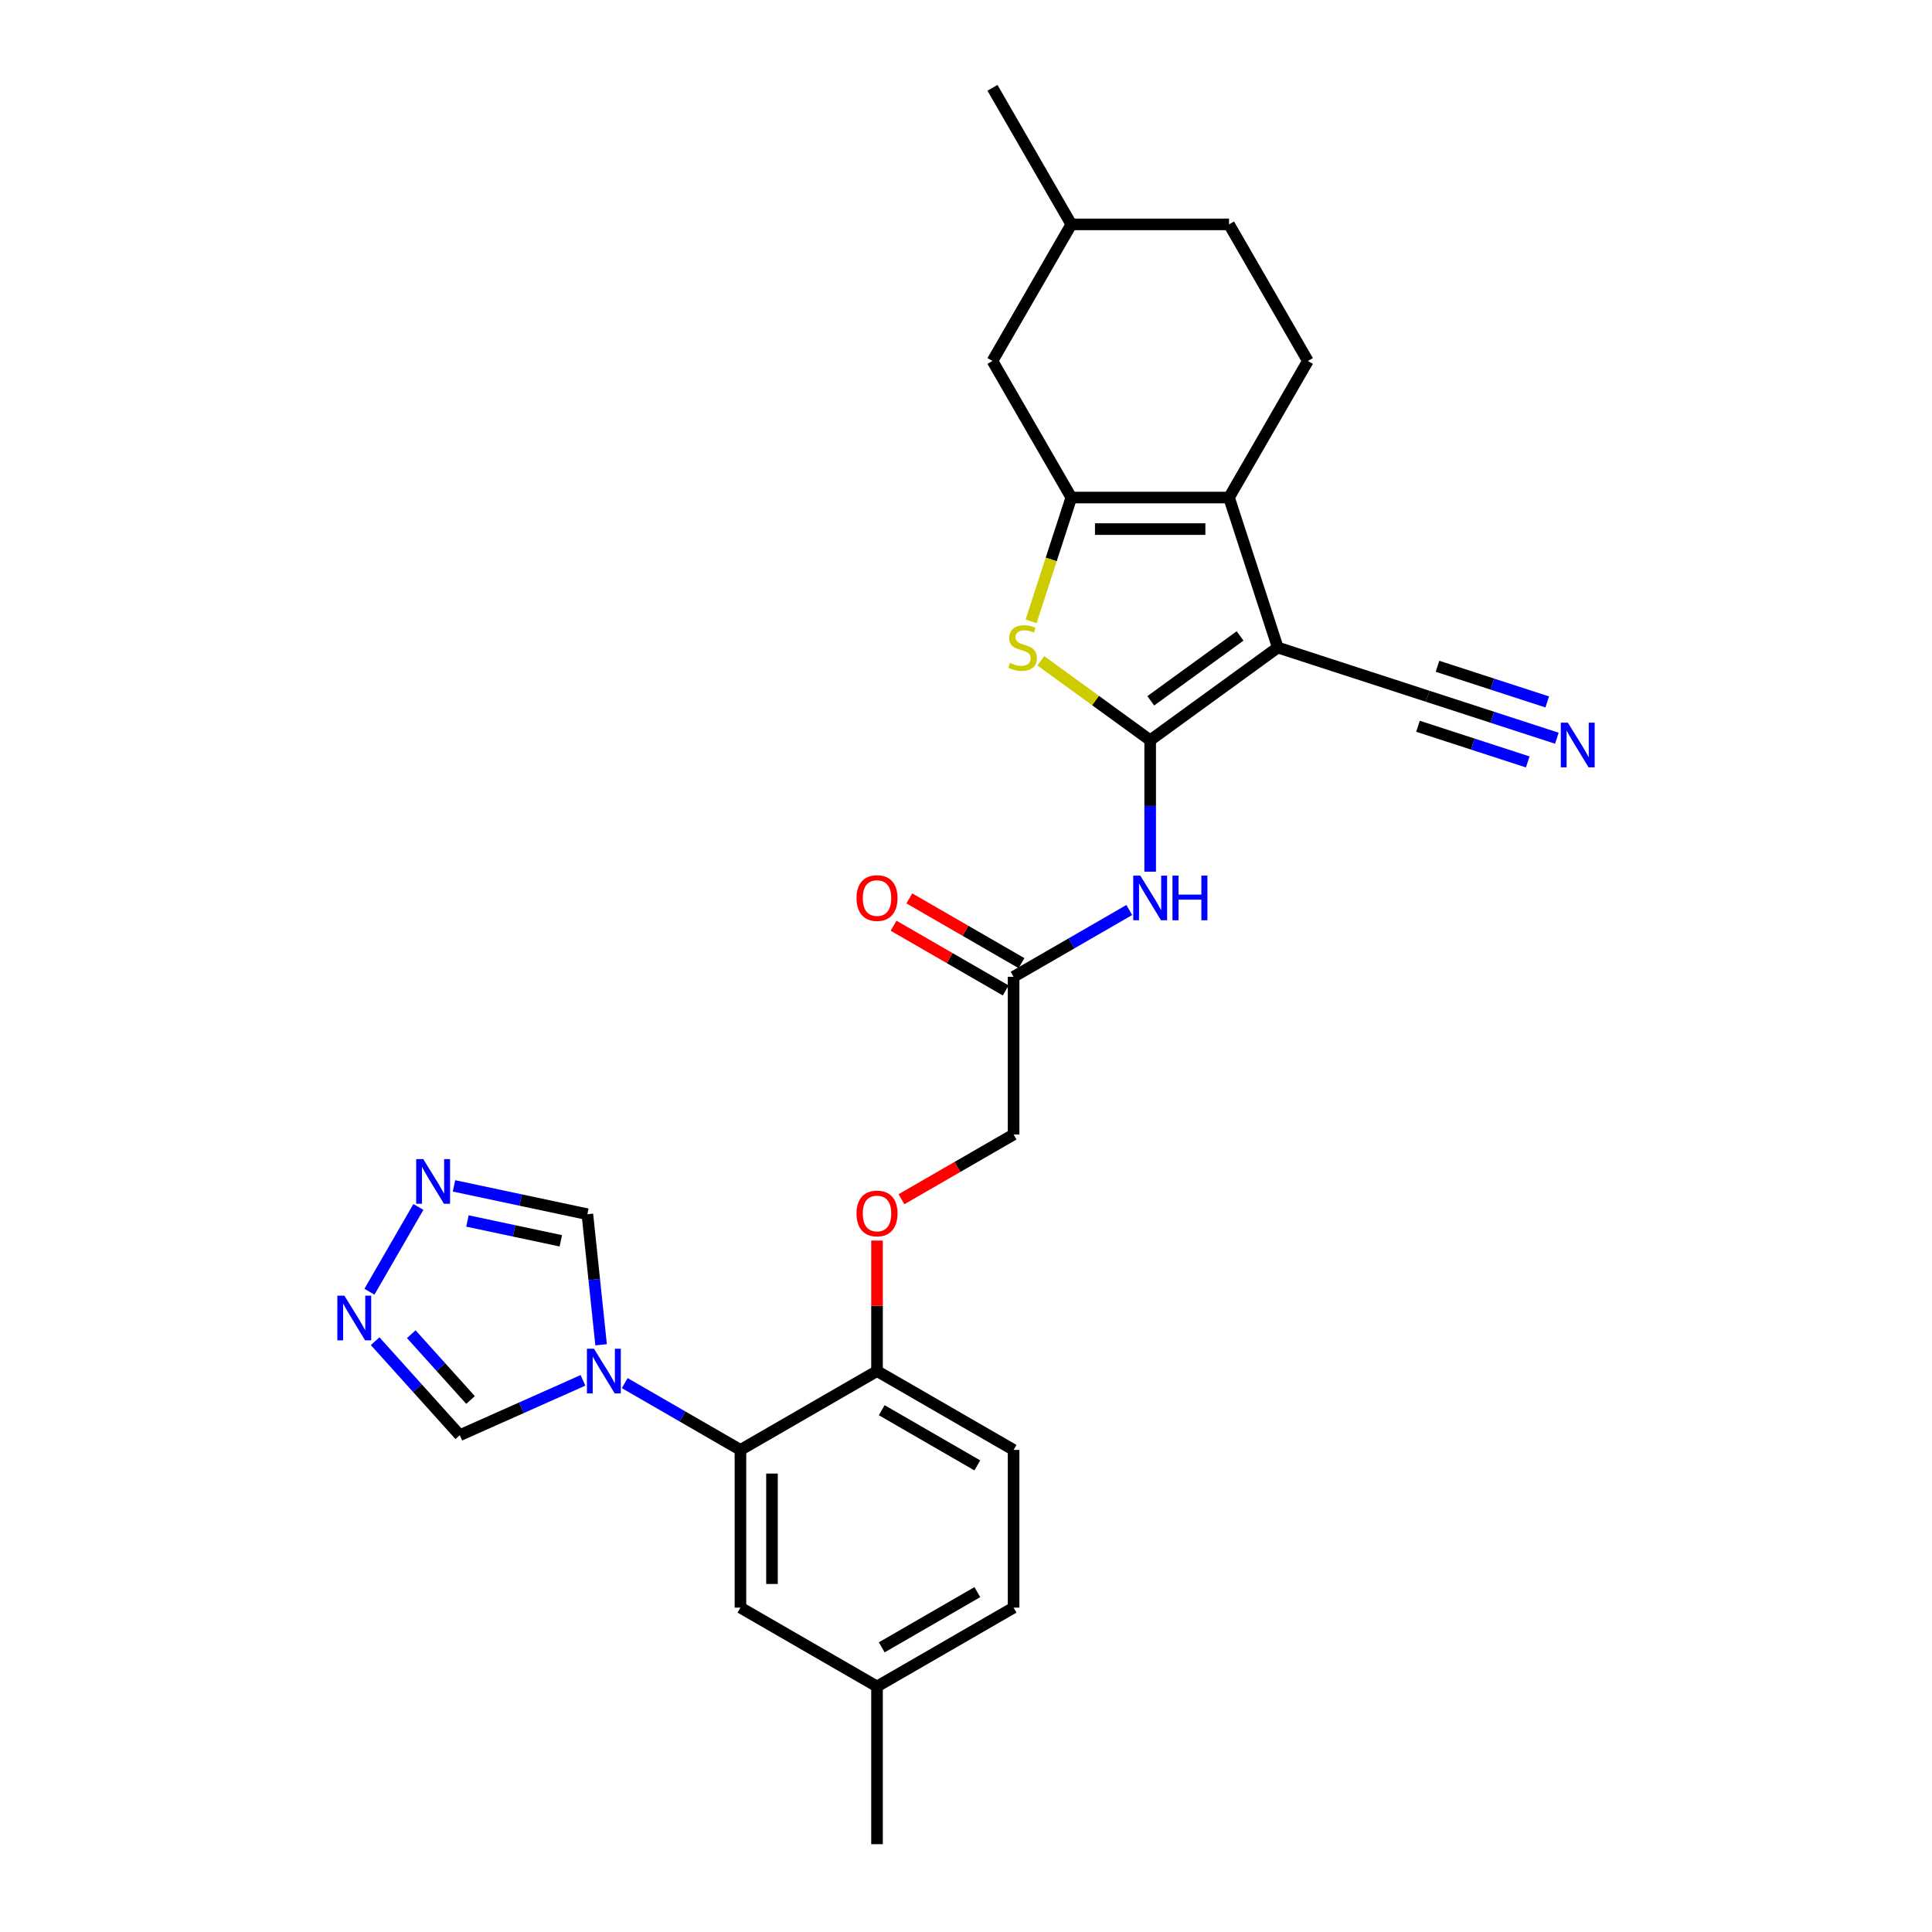 <?xml version='1.0' encoding='iso-8859-1'?>
<svg version='1.1' baseProfile='full'
              xmlns='http://www.w3.org/2000/svg'
                      xmlns:rdkit='http://www.rdkit.org/xml'
                      xmlns:xlink='http://www.w3.org/1999/xlink'
                  xml:space='preserve'
width='1000px' height='1000px' viewBox='0 0 1000 1000'>
<!-- END OF HEADER -->
<rect style='opacity:1.0;fill:#FFFFFF;stroke:none' width='1000' height='1000' x='0' y='0'> </rect>
<path class='bond-0' d='M 595.328,383.145 L 661.367,335.165' style='fill:none;fill-rule:evenodd;stroke:#000000;stroke-width:6px;stroke-linecap:butt;stroke-linejoin:miter;stroke-opacity:1' />
<path class='bond-0' d='M 595.638,362.741 L 641.865,329.154' style='fill:none;fill-rule:evenodd;stroke:#000000;stroke-width:6px;stroke-linecap:butt;stroke-linejoin:miter;stroke-opacity:1' />
<path class='bond-3' d='M 595.328,383.145 L 567.035,362.589' style='fill:none;fill-rule:evenodd;stroke:#000000;stroke-width:6px;stroke-linecap:butt;stroke-linejoin:miter;stroke-opacity:1' />
<path class='bond-3' d='M 567.035,362.589 L 538.741,342.033' style='fill:none;fill-rule:evenodd;stroke:#CCCC00;stroke-width:6px;stroke-linecap:butt;stroke-linejoin:miter;stroke-opacity:1' />
<path class='bond-5' d='M 595.328,383.145 L 595.328,417.16' style='fill:none;fill-rule:evenodd;stroke:#000000;stroke-width:6px;stroke-linecap:butt;stroke-linejoin:miter;stroke-opacity:1' />
<path class='bond-5' d='M 595.328,417.16 L 595.328,451.175' style='fill:none;fill-rule:evenodd;stroke:#0000FF;stroke-width:6px;stroke-linecap:butt;stroke-linejoin:miter;stroke-opacity:1' />
<path class='bond-1' d='M 661.367,335.165 L 636.142,257.532' style='fill:none;fill-rule:evenodd;stroke:#000000;stroke-width:6px;stroke-linecap:butt;stroke-linejoin:miter;stroke-opacity:1' />
<path class='bond-9' d='M 661.367,335.165 L 739,360.39' style='fill:none;fill-rule:evenodd;stroke:#000000;stroke-width:6px;stroke-linecap:butt;stroke-linejoin:miter;stroke-opacity:1' />
<path class='bond-14' d='M 636.142,257.532 L 676.956,186.839' style='fill:none;fill-rule:evenodd;stroke:#000000;stroke-width:6px;stroke-linecap:butt;stroke-linejoin:miter;stroke-opacity:1' />
<path class='bond-28' d='M 636.142,257.532 L 554.514,257.532' style='fill:none;fill-rule:evenodd;stroke:#000000;stroke-width:6px;stroke-linecap:butt;stroke-linejoin:miter;stroke-opacity:1' />
<path class='bond-28' d='M 623.898,273.858 L 566.758,273.858' style='fill:none;fill-rule:evenodd;stroke:#000000;stroke-width:6px;stroke-linecap:butt;stroke-linejoin:miter;stroke-opacity:1' />
<path class='bond-2' d='M 554.514,257.532 L 544.105,289.565' style='fill:none;fill-rule:evenodd;stroke:#000000;stroke-width:6px;stroke-linecap:butt;stroke-linejoin:miter;stroke-opacity:1' />
<path class='bond-2' d='M 544.105,289.565 L 533.697,321.599' style='fill:none;fill-rule:evenodd;stroke:#CCCC00;stroke-width:6px;stroke-linecap:butt;stroke-linejoin:miter;stroke-opacity:1' />
<path class='bond-16' d='M 554.514,257.532 L 513.699,186.839' style='fill:none;fill-rule:evenodd;stroke:#000000;stroke-width:6px;stroke-linecap:butt;stroke-linejoin:miter;stroke-opacity:1' />
<path class='bond-4' d='M 323.366,715.899 L 353.308,733.187' style='fill:none;fill-rule:evenodd;stroke:#0000FF;stroke-width:6px;stroke-linecap:butt;stroke-linejoin:miter;stroke-opacity:1' />
<path class='bond-4' d='M 353.308,733.187 L 383.251,750.474' style='fill:none;fill-rule:evenodd;stroke:#000000;stroke-width:6px;stroke-linecap:butt;stroke-linejoin:miter;stroke-opacity:1' />
<path class='bond-10' d='M 311.129,696.06 L 307.577,662.269' style='fill:none;fill-rule:evenodd;stroke:#0000FF;stroke-width:6px;stroke-linecap:butt;stroke-linejoin:miter;stroke-opacity:1' />
<path class='bond-10' d='M 307.577,662.269 L 304.026,628.478' style='fill:none;fill-rule:evenodd;stroke:#000000;stroke-width:6px;stroke-linecap:butt;stroke-linejoin:miter;stroke-opacity:1' />
<path class='bond-11' d='M 301.75,714.472 L 269.869,728.666' style='fill:none;fill-rule:evenodd;stroke:#0000FF;stroke-width:6px;stroke-linecap:butt;stroke-linejoin:miter;stroke-opacity:1' />
<path class='bond-11' d='M 269.869,728.666 L 237.987,742.861' style='fill:none;fill-rule:evenodd;stroke:#000000;stroke-width:6px;stroke-linecap:butt;stroke-linejoin:miter;stroke-opacity:1' />
<path class='bond-13' d='M 584.52,471.014 L 554.578,488.301' style='fill:none;fill-rule:evenodd;stroke:#0000FF;stroke-width:6px;stroke-linecap:butt;stroke-linejoin:miter;stroke-opacity:1' />
<path class='bond-13' d='M 554.578,488.301 L 524.635,505.588' style='fill:none;fill-rule:evenodd;stroke:#000000;stroke-width:6px;stroke-linecap:butt;stroke-linejoin:miter;stroke-opacity:1' />
<path class='bond-6' d='M 383.251,750.474 L 453.943,709.66' style='fill:none;fill-rule:evenodd;stroke:#000000;stroke-width:6px;stroke-linecap:butt;stroke-linejoin:miter;stroke-opacity:1' />
<path class='bond-17' d='M 383.251,750.474 L 383.251,832.103' style='fill:none;fill-rule:evenodd;stroke:#000000;stroke-width:6px;stroke-linecap:butt;stroke-linejoin:miter;stroke-opacity:1' />
<path class='bond-17' d='M 399.576,762.718 L 399.576,819.858' style='fill:none;fill-rule:evenodd;stroke:#000000;stroke-width:6px;stroke-linecap:butt;stroke-linejoin:miter;stroke-opacity:1' />
<path class='bond-7' d='M 194.174,694.202 L 216.08,718.532' style='fill:none;fill-rule:evenodd;stroke:#0000FF;stroke-width:6px;stroke-linecap:butt;stroke-linejoin:miter;stroke-opacity:1' />
<path class='bond-7' d='M 216.08,718.532 L 237.987,742.861' style='fill:none;fill-rule:evenodd;stroke:#000000;stroke-width:6px;stroke-linecap:butt;stroke-linejoin:miter;stroke-opacity:1' />
<path class='bond-7' d='M 212.878,690.577 L 228.213,707.608' style='fill:none;fill-rule:evenodd;stroke:#0000FF;stroke-width:6px;stroke-linecap:butt;stroke-linejoin:miter;stroke-opacity:1' />
<path class='bond-7' d='M 228.213,707.608 L 243.547,724.638' style='fill:none;fill-rule:evenodd;stroke:#000000;stroke-width:6px;stroke-linecap:butt;stroke-linejoin:miter;stroke-opacity:1' />
<path class='bond-31' d='M 191.218,668.6 L 216.556,624.713' style='fill:none;fill-rule:evenodd;stroke:#0000FF;stroke-width:6px;stroke-linecap:butt;stroke-linejoin:miter;stroke-opacity:1' />
<path class='bond-8' d='M 234.988,613.804 L 269.507,621.141' style='fill:none;fill-rule:evenodd;stroke:#0000FF;stroke-width:6px;stroke-linecap:butt;stroke-linejoin:miter;stroke-opacity:1' />
<path class='bond-8' d='M 269.507,621.141 L 304.026,628.478' style='fill:none;fill-rule:evenodd;stroke:#000000;stroke-width:6px;stroke-linecap:butt;stroke-linejoin:miter;stroke-opacity:1' />
<path class='bond-8' d='M 241.95,631.974 L 266.113,637.11' style='fill:none;fill-rule:evenodd;stroke:#0000FF;stroke-width:6px;stroke-linecap:butt;stroke-linejoin:miter;stroke-opacity:1' />
<path class='bond-8' d='M 266.113,637.11 L 290.276,642.246' style='fill:none;fill-rule:evenodd;stroke:#000000;stroke-width:6px;stroke-linecap:butt;stroke-linejoin:miter;stroke-opacity:1' />
<path class='bond-12' d='M 739,360.39 L 772.413,371.246' style='fill:none;fill-rule:evenodd;stroke:#000000;stroke-width:6px;stroke-linecap:butt;stroke-linejoin:miter;stroke-opacity:1' />
<path class='bond-12' d='M 772.413,371.246 L 805.826,382.103' style='fill:none;fill-rule:evenodd;stroke:#0000FF;stroke-width:6px;stroke-linecap:butt;stroke-linejoin:miter;stroke-opacity:1' />
<path class='bond-12' d='M 733.955,375.917 L 762.356,385.145' style='fill:none;fill-rule:evenodd;stroke:#000000;stroke-width:6px;stroke-linecap:butt;stroke-linejoin:miter;stroke-opacity:1' />
<path class='bond-12' d='M 762.356,385.145 L 790.757,394.373' style='fill:none;fill-rule:evenodd;stroke:#0000FF;stroke-width:6px;stroke-linecap:butt;stroke-linejoin:miter;stroke-opacity:1' />
<path class='bond-12' d='M 744.045,344.863 L 772.446,354.091' style='fill:none;fill-rule:evenodd;stroke:#000000;stroke-width:6px;stroke-linecap:butt;stroke-linejoin:miter;stroke-opacity:1' />
<path class='bond-12' d='M 772.446,354.091 L 800.847,363.319' style='fill:none;fill-rule:evenodd;stroke:#0000FF;stroke-width:6px;stroke-linecap:butt;stroke-linejoin:miter;stroke-opacity:1' />
<path class='bond-19' d='M 528.717,498.519 L 499.697,481.764' style='fill:none;fill-rule:evenodd;stroke:#000000;stroke-width:6px;stroke-linecap:butt;stroke-linejoin:miter;stroke-opacity:1' />
<path class='bond-19' d='M 499.697,481.764 L 470.677,465.01' style='fill:none;fill-rule:evenodd;stroke:#FF0000;stroke-width:6px;stroke-linecap:butt;stroke-linejoin:miter;stroke-opacity:1' />
<path class='bond-19' d='M 520.554,512.657 L 491.534,495.903' style='fill:none;fill-rule:evenodd;stroke:#000000;stroke-width:6px;stroke-linecap:butt;stroke-linejoin:miter;stroke-opacity:1' />
<path class='bond-19' d='M 491.534,495.903 L 462.514,479.148' style='fill:none;fill-rule:evenodd;stroke:#FF0000;stroke-width:6px;stroke-linecap:butt;stroke-linejoin:miter;stroke-opacity:1' />
<path class='bond-21' d='M 524.635,505.588 L 524.635,587.217' style='fill:none;fill-rule:evenodd;stroke:#000000;stroke-width:6px;stroke-linecap:butt;stroke-linejoin:miter;stroke-opacity:1' />
<path class='bond-23' d='M 676.956,186.839 L 636.142,116.147' style='fill:none;fill-rule:evenodd;stroke:#000000;stroke-width:6px;stroke-linecap:butt;stroke-linejoin:miter;stroke-opacity:1' />
<path class='bond-15' d='M 453.943,709.66 L 453.943,675.89' style='fill:none;fill-rule:evenodd;stroke:#000000;stroke-width:6px;stroke-linecap:butt;stroke-linejoin:miter;stroke-opacity:1' />
<path class='bond-15' d='M 453.943,675.89 L 453.943,642.12' style='fill:none;fill-rule:evenodd;stroke:#FF0000;stroke-width:6px;stroke-linecap:butt;stroke-linejoin:miter;stroke-opacity:1' />
<path class='bond-20' d='M 453.943,709.66 L 524.635,750.474' style='fill:none;fill-rule:evenodd;stroke:#000000;stroke-width:6px;stroke-linecap:butt;stroke-linejoin:miter;stroke-opacity:1' />
<path class='bond-20' d='M 456.384,729.92 L 505.869,758.49' style='fill:none;fill-rule:evenodd;stroke:#000000;stroke-width:6px;stroke-linecap:butt;stroke-linejoin:miter;stroke-opacity:1' />
<path class='bond-25' d='M 513.699,186.839 L 554.514,116.147' style='fill:none;fill-rule:evenodd;stroke:#000000;stroke-width:6px;stroke-linecap:butt;stroke-linejoin:miter;stroke-opacity:1' />
<path class='bond-30' d='M 383.251,832.103 L 453.943,872.917' style='fill:none;fill-rule:evenodd;stroke:#000000;stroke-width:6px;stroke-linecap:butt;stroke-linejoin:miter;stroke-opacity:1' />
<path class='bond-18' d='M 466.595,620.726 L 495.615,603.972' style='fill:none;fill-rule:evenodd;stroke:#FF0000;stroke-width:6px;stroke-linecap:butt;stroke-linejoin:miter;stroke-opacity:1' />
<path class='bond-18' d='M 495.615,603.972 L 524.635,587.217' style='fill:none;fill-rule:evenodd;stroke:#000000;stroke-width:6px;stroke-linecap:butt;stroke-linejoin:miter;stroke-opacity:1' />
<path class='bond-24' d='M 524.635,750.474 L 524.635,832.103' style='fill:none;fill-rule:evenodd;stroke:#000000;stroke-width:6px;stroke-linecap:butt;stroke-linejoin:miter;stroke-opacity:1' />
<path class='bond-22' d='M 453.943,872.917 L 524.635,832.103' style='fill:none;fill-rule:evenodd;stroke:#000000;stroke-width:6px;stroke-linecap:butt;stroke-linejoin:miter;stroke-opacity:1' />
<path class='bond-22' d='M 456.384,852.656 L 505.869,824.086' style='fill:none;fill-rule:evenodd;stroke:#000000;stroke-width:6px;stroke-linecap:butt;stroke-linejoin:miter;stroke-opacity:1' />
<path class='bond-26' d='M 453.943,872.917 L 453.943,954.545' style='fill:none;fill-rule:evenodd;stroke:#000000;stroke-width:6px;stroke-linecap:butt;stroke-linejoin:miter;stroke-opacity:1' />
<path class='bond-29' d='M 636.142,116.147 L 554.514,116.147' style='fill:none;fill-rule:evenodd;stroke:#000000;stroke-width:6px;stroke-linecap:butt;stroke-linejoin:miter;stroke-opacity:1' />
<path class='bond-27' d='M 554.514,116.147 L 513.699,45.455' style='fill:none;fill-rule:evenodd;stroke:#000000;stroke-width:6px;stroke-linecap:butt;stroke-linejoin:miter;stroke-opacity:1' />
<path  class='atom-4' d='M 522.759 343.1
Q 523.02 343.197, 524.097 343.655
Q 525.175 344.112, 526.35 344.406
Q 527.558 344.667, 528.734 344.667
Q 530.921 344.667, 532.195 343.622
Q 533.468 342.544, 533.468 340.683
Q 533.468 339.41, 532.815 338.626
Q 532.195 337.843, 531.215 337.418
Q 530.236 336.994, 528.603 336.504
Q 526.546 335.884, 525.305 335.296
Q 524.097 334.708, 523.216 333.467
Q 522.367 332.227, 522.367 330.137
Q 522.367 327.231, 524.326 325.435
Q 526.318 323.639, 530.236 323.639
Q 532.913 323.639, 535.95 324.913
L 535.199 327.427
Q 532.423 326.284, 530.334 326.284
Q 528.081 326.284, 526.84 327.231
Q 525.599 328.145, 525.632 329.745
Q 525.632 330.986, 526.252 331.737
Q 526.905 332.488, 527.82 332.912
Q 528.766 333.337, 530.334 333.827
Q 532.423 334.48, 533.664 335.133
Q 534.905 335.786, 535.787 337.124
Q 536.701 338.43, 536.701 340.683
Q 536.701 343.883, 534.546 345.614
Q 532.423 347.312, 528.864 347.312
Q 526.807 347.312, 525.24 346.854
Q 523.706 346.43, 521.877 345.679
L 522.759 343.1
' fill='#CCCC00'/>
<path  class='atom-5' d='M 307.448 698.101
L 315.023 710.345
Q 315.774 711.553, 316.982 713.741
Q 318.19 715.929, 318.256 716.059
L 318.256 698.101
L 321.325 698.101
L 321.325 721.218
L 318.158 721.218
L 310.028 707.831
Q 309.081 706.264, 308.069 704.468
Q 307.089 702.672, 306.795 702.117
L 306.795 721.218
L 303.791 721.218
L 303.791 698.101
L 307.448 698.101
' fill='#0000FF'/>
<path  class='atom-6' d='M 590.218 453.215
L 597.793 465.46
Q 598.544 466.668, 599.752 468.855
Q 600.96 471.043, 601.025 471.174
L 601.025 453.215
L 604.095 453.215
L 604.095 476.333
L 600.928 476.333
L 592.797 462.945
Q 591.85 461.378, 590.838 459.582
Q 589.859 457.787, 589.565 457.231
L 589.565 476.333
L 586.561 476.333
L 586.561 453.215
L 590.218 453.215
' fill='#0000FF'/>
<path  class='atom-6' d='M 606.87 453.215
L 610.005 453.215
L 610.005 463.043
L 621.824 463.043
L 621.824 453.215
L 624.959 453.215
L 624.959 476.333
L 621.824 476.333
L 621.824 465.656
L 610.005 465.656
L 610.005 476.333
L 606.87 476.333
L 606.87 453.215
' fill='#0000FF'/>
<path  class='atom-8' d='M 178.257 670.641
L 185.832 682.885
Q 186.583 684.093, 187.791 686.281
Q 188.999 688.468, 189.064 688.599
L 189.064 670.641
L 192.133 670.641
L 192.133 693.758
L 188.966 693.758
L 180.836 680.371
Q 179.889 678.803, 178.877 677.008
Q 177.897 675.212, 177.603 674.657
L 177.603 693.758
L 174.6 693.758
L 174.6 670.641
L 178.257 670.641
' fill='#0000FF'/>
<path  class='atom-9' d='M 219.071 599.948
L 226.646 612.192
Q 227.397 613.401, 228.605 615.588
Q 229.813 617.776, 229.878 617.906
L 229.878 599.948
L 232.948 599.948
L 232.948 623.065
L 229.78 623.065
L 221.65 609.678
Q 220.703 608.111, 219.691 606.315
Q 218.712 604.519, 218.418 603.964
L 218.418 623.065
L 215.414 623.065
L 215.414 599.948
L 219.071 599.948
' fill='#0000FF'/>
<path  class='atom-13' d='M 811.524 374.056
L 819.099 386.3
Q 819.85 387.508, 821.058 389.696
Q 822.266 391.884, 822.331 392.014
L 822.331 374.056
L 825.4 374.056
L 825.4 397.173
L 822.233 397.173
L 814.103 383.786
Q 813.156 382.219, 812.144 380.423
Q 811.164 378.627, 810.871 378.072
L 810.871 397.173
L 807.867 397.173
L 807.867 374.056
L 811.524 374.056
' fill='#0000FF'/>
<path  class='atom-19' d='M 443.331 628.096
Q 443.331 622.546, 446.074 619.444
Q 448.817 616.342, 453.943 616.342
Q 459.069 616.342, 461.812 619.444
Q 464.555 622.546, 464.555 628.096
Q 464.555 633.712, 461.779 636.912
Q 459.004 640.079, 453.943 640.079
Q 448.849 640.079, 446.074 636.912
Q 443.331 633.745, 443.331 628.096
M 453.943 637.467
Q 457.469 637.467, 459.363 635.116
Q 461.29 632.733, 461.29 628.096
Q 461.29 623.558, 459.363 621.272
Q 457.469 618.954, 453.943 618.954
Q 450.417 618.954, 448.49 621.24
Q 446.596 623.525, 446.596 628.096
Q 446.596 632.766, 448.49 635.116
Q 450.417 637.467, 453.943 637.467
' fill='#FF0000'/>
<path  class='atom-20' d='M 443.331 464.839
Q 443.331 459.288, 446.074 456.187
Q 448.817 453.085, 453.943 453.085
Q 459.069 453.085, 461.812 456.187
Q 464.555 459.288, 464.555 464.839
Q 464.555 470.455, 461.779 473.655
Q 459.004 476.822, 453.943 476.822
Q 448.849 476.822, 446.074 473.655
Q 443.331 470.488, 443.331 464.839
M 453.943 474.21
Q 457.469 474.21, 459.363 471.859
Q 461.29 469.476, 461.29 464.839
Q 461.29 460.301, 459.363 458.015
Q 457.469 455.697, 453.943 455.697
Q 450.417 455.697, 448.49 457.982
Q 446.596 460.268, 446.596 464.839
Q 446.596 469.508, 448.49 471.859
Q 450.417 474.21, 453.943 474.21
' fill='#FF0000'/>
</svg>
